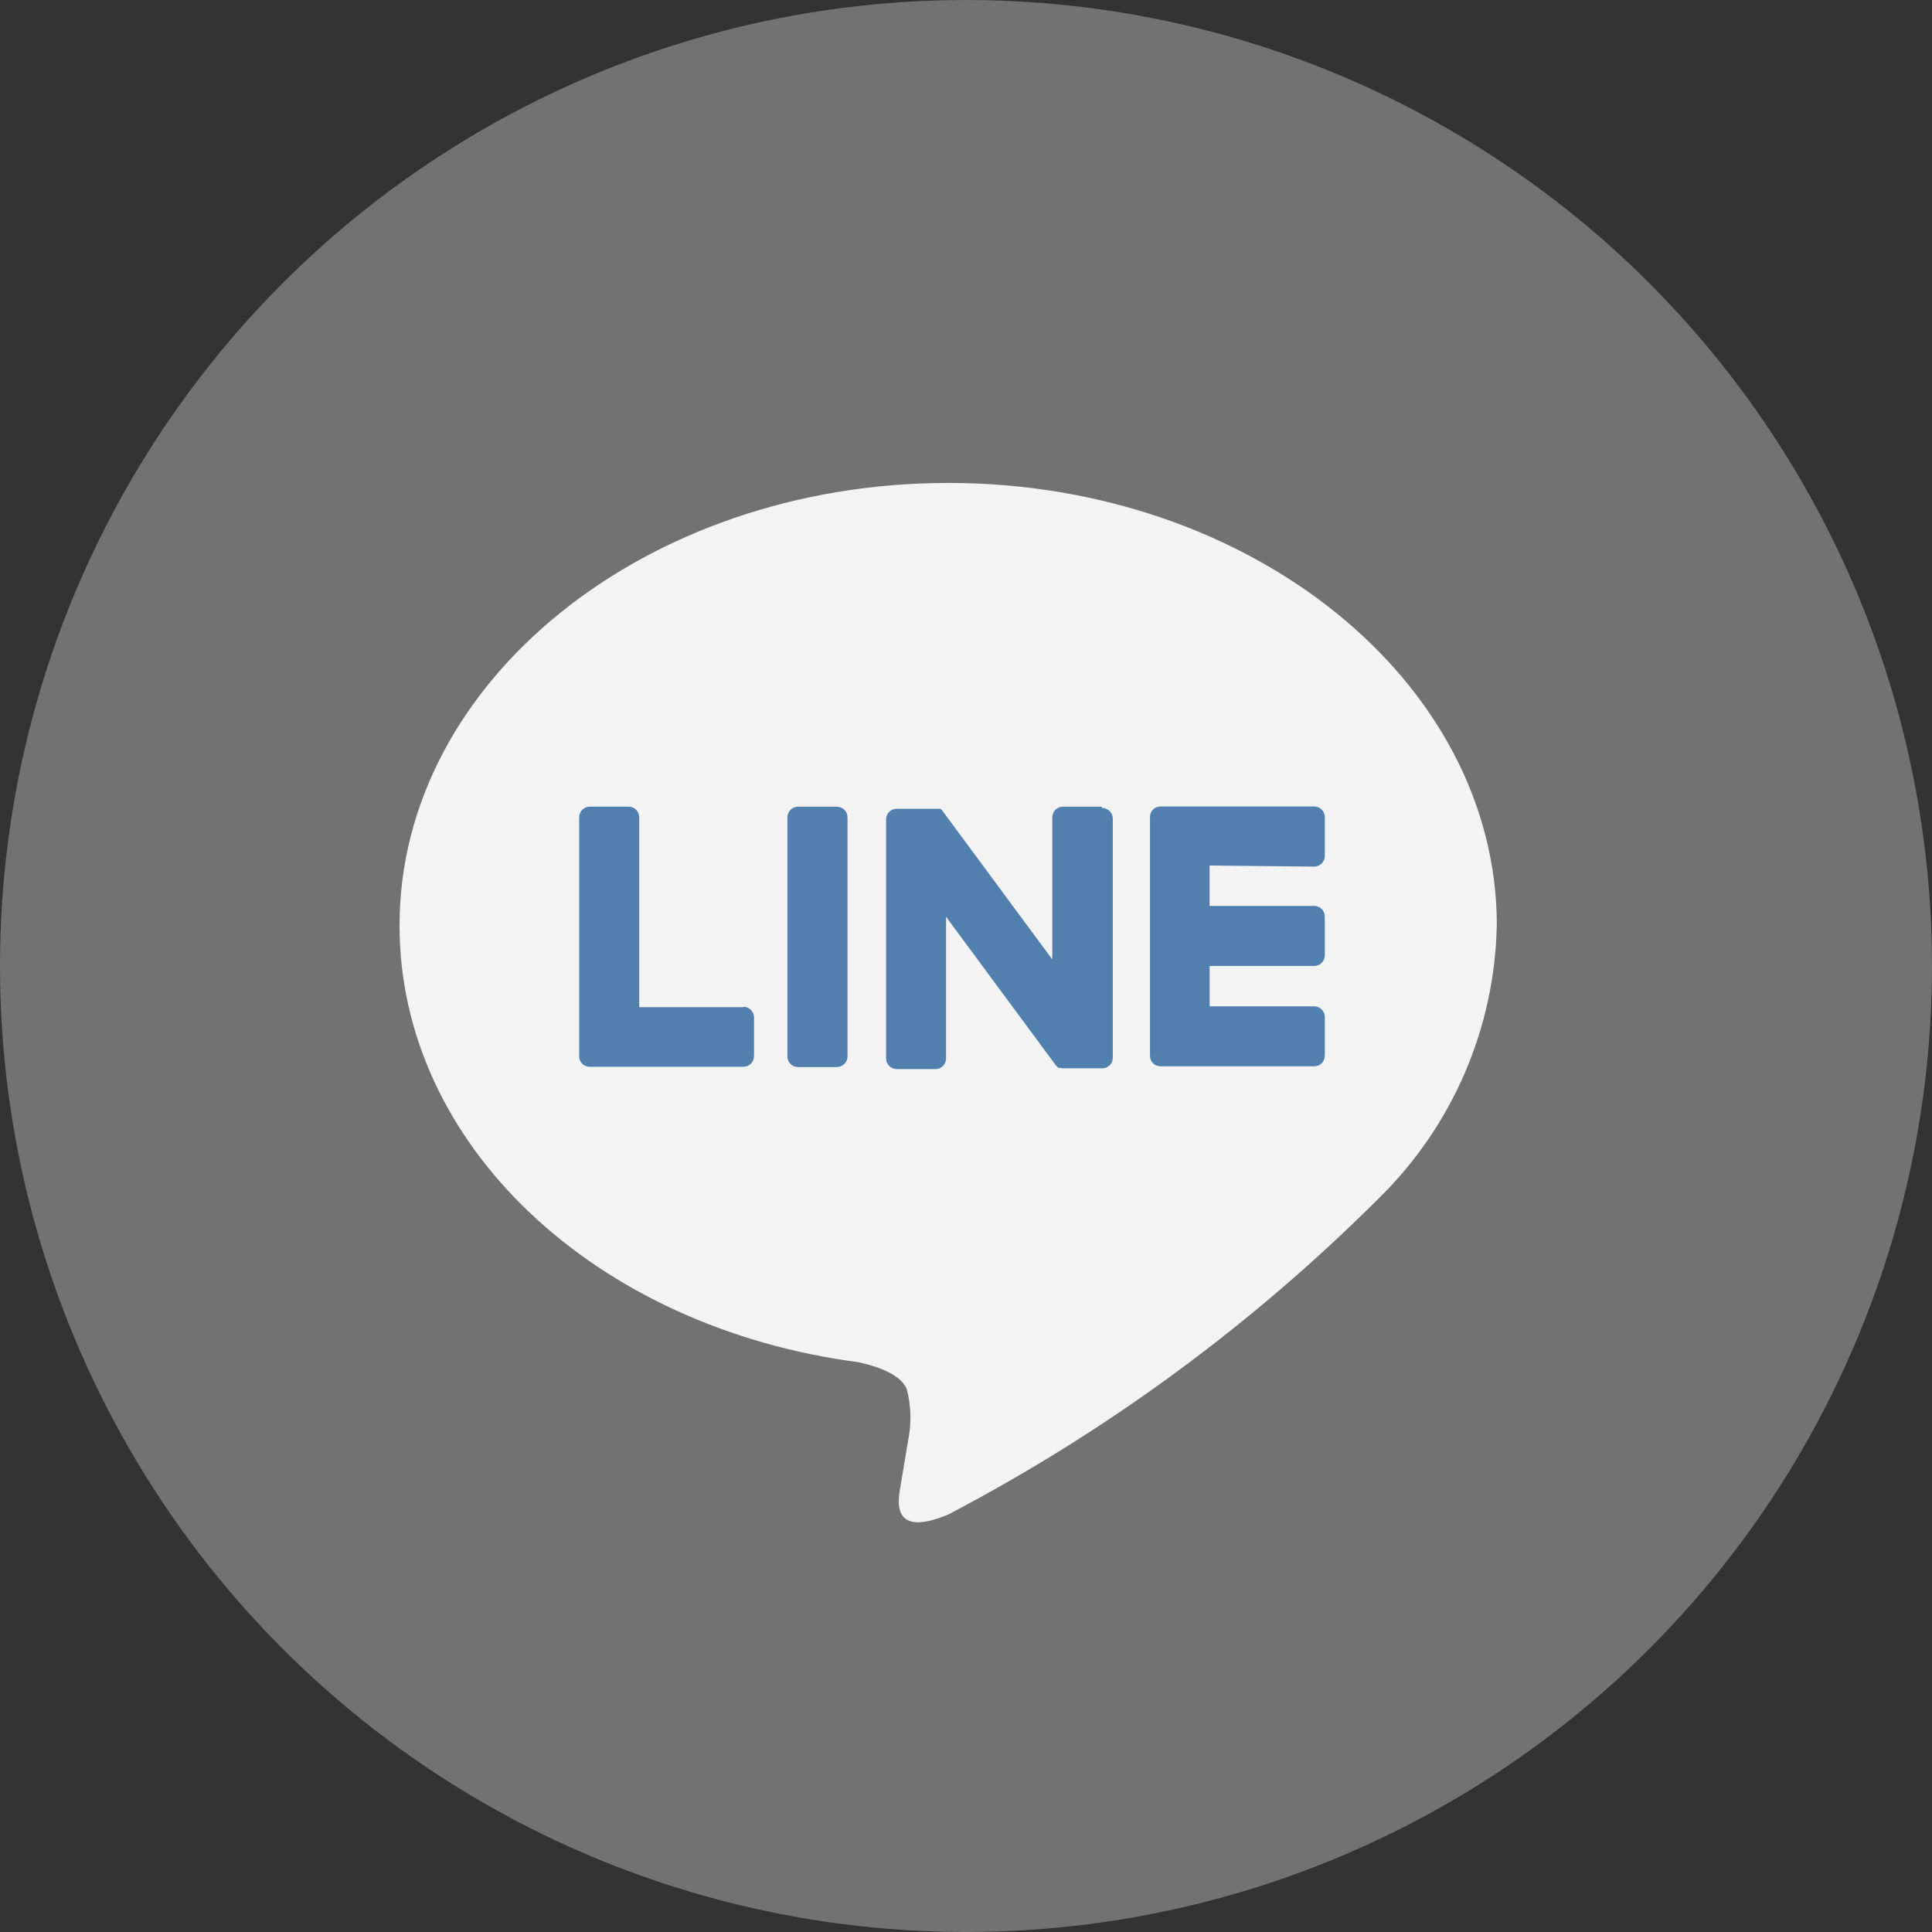 <?xml version="1.0" encoding="UTF-8"?><svg id="_レイヤー_2" xmlns="http://www.w3.org/2000/svg" width="73.153" height="73.153" viewBox="0 0 73.153 73.153"><rect x="0" y="0" width="73.153" height="73.153" fill="#333333" stroke="none"/><defs><style>.cls-1,.cls-2{fill:#f3f3f3;}.cls-3{fill:#5280ae;}.cls-2{isolation:isolate;opacity:.332;}</style></defs><g id="_レイヤー_2-2"><g><circle class="cls-2" cx="36.576" cy="36.576" r="36.576"/><g><path class="cls-1" d="M56.676,35.043c0-9.239-9.317-16.757-20.773-16.757s-20.775,7.518-20.775,16.757c0,8.291,7.388,15.223,17.374,16.535,.675,.146,1.595,.444,1.831,1.017,.161,.61,.183,1.248,.066,1.868,0,0-.244,1.463-.297,1.77-.088,.522-.419,2.041,1.802,1.112,6.015-3.148,11.518-7.191,16.32-11.99h0c2.774-2.724,4.371-6.425,4.45-10.312"/><g><path class="cls-3" d="M31.683,30.544h-1.463c-.222-.001-.403,.178-.405,.4v9.057c0,.222,.18,.402,.402,.402h1.466c.224,.001,.406-.179,.407-.402h0v-9.052c0-.224-.181-.405-.405-.405h-.002"/><path class="cls-3" d="M41.714,30.544h-1.463c-.224-.001-.406,.179-.407,.402v5.382l-4.145-5.608-.034-.041h0l-.024-.027h0l-.022-.015h0l-.022-.015h-1.644c-.222,0-.402,.18-.402,.402v9.054c0,.222,.18,.402,.402,.402h1.463c.222,.001,.403-.178,.405-.4v-5.367l4.145,5.608c.029,.038,.063,.072,.102,.1h0l.024,.015h.071c.035,.01,.071,.015,.107,.015h1.463c.222,0,.402-.18,.402-.402v-9.052c.001-.222-.178-.403-.4-.405h-.003"/><path class="cls-3" d="M28.171,38.135h-3.967v-7.188c.001-.222-.178-.403-.4-.405h-1.468c-.224,0-.406,.181-.407,.405v9.052h0c.001,.104,.042,.204,.115,.278h0c.074,.073,.174,.113,.278,.115h5.823c.222,.001,.403-.178,.405-.4v-1.466c.001-.224-.179-.406-.402-.407h-.002"/><path class="cls-3" d="M49.761,32.812c.224-.001,.404-.184,.402-.407h0v-1.463c.001-.222-.178-.403-.4-.405h-5.825c-.105,0-.205,.041-.28,.115h0c-.073,.074-.114,.174-.115,.278h0v9.052h0c0,.104,.041,.204,.115,.278h0c.075,.073,.176,.114,.28,.115h5.823c.222,0,.402-.18,.402-.402v-1.463c.001-.224-.179-.406-.402-.407h-3.96v-1.529h3.96c.222,0,.402-.18,.402-.402v-1.466c.001-.222-.178-.403-.4-.405h-3.963v-1.529l3.96,.041Z"/></g></g></g></g></svg>
